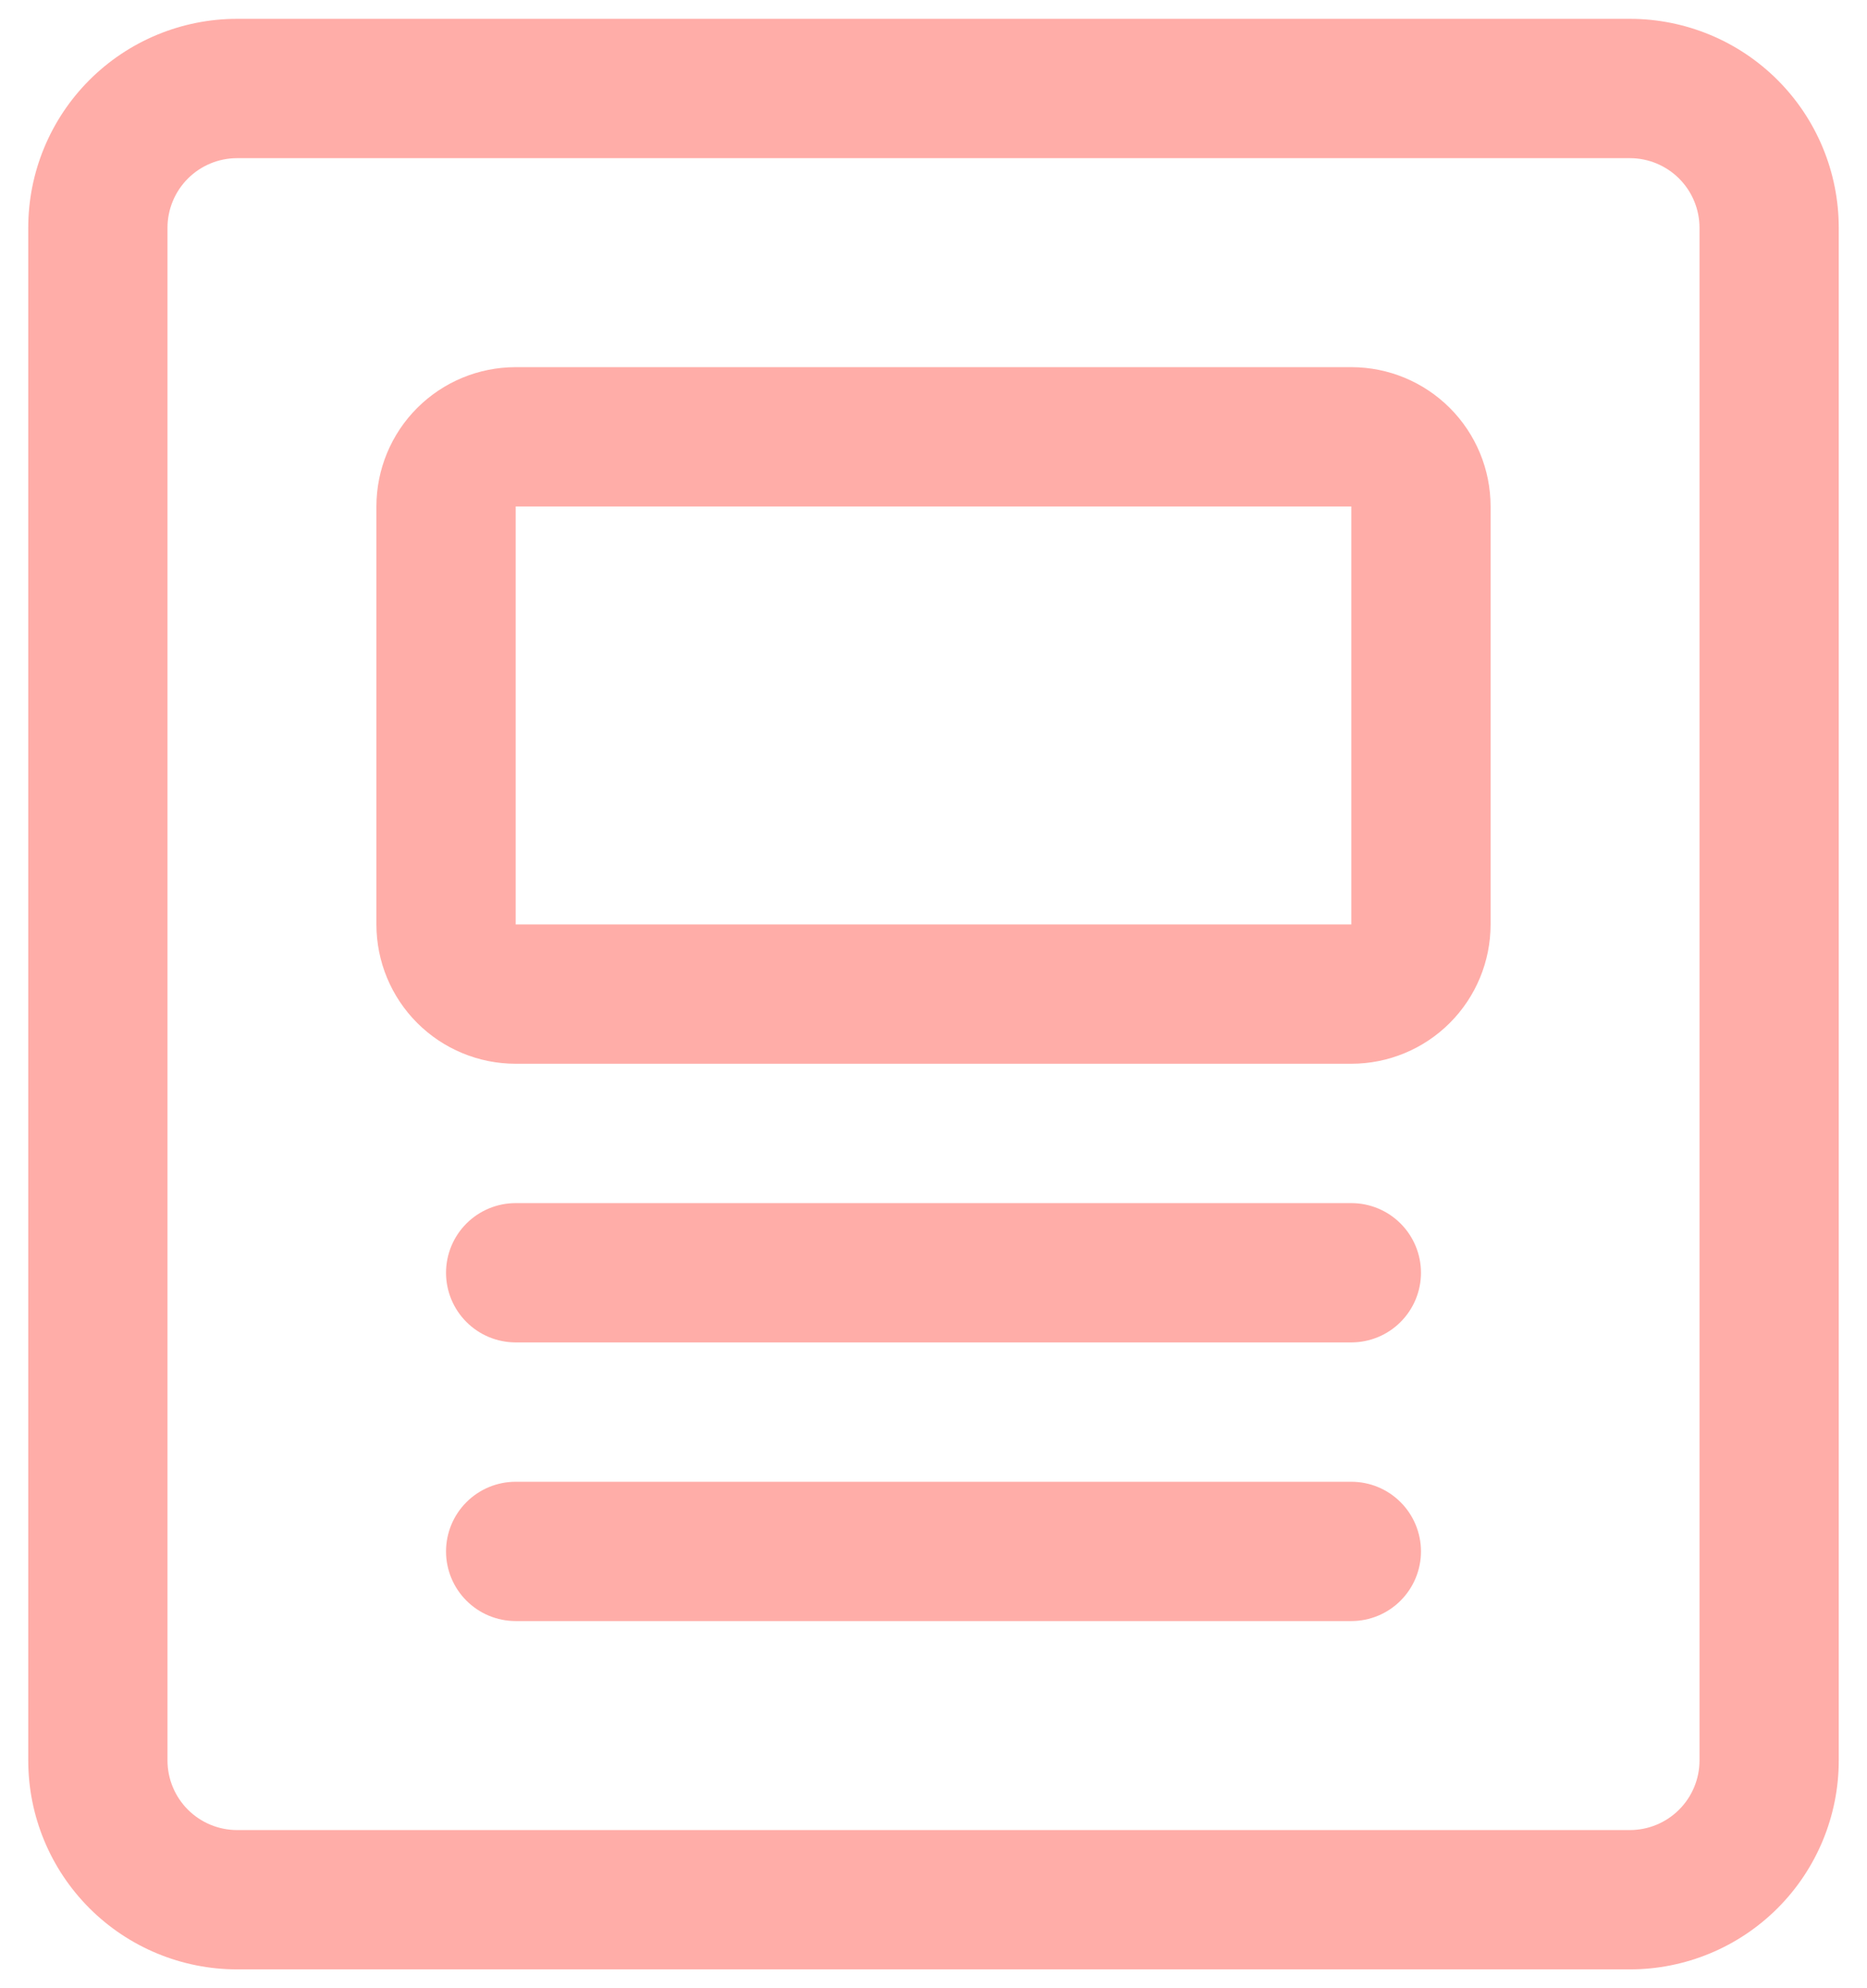 <svg xmlns="http://www.w3.org/2000/svg" width="62" height="66" viewBox="0 0 62 66" fill="none"><path d="M54.125 0.625H7.875C6.035 0.625 4.27 1.356 2.969 2.657C1.668 3.958 0.938 5.723 0.938 7.562V58.438C0.938 60.277 1.668 62.042 2.969 63.343C4.27 64.644 6.035 65.375 7.875 65.375H54.125C55.965 65.375 57.73 64.644 59.031 63.343C60.332 62.042 61.062 60.277 61.062 58.438V7.562C61.062 5.723 60.332 3.958 59.031 2.657C57.73 1.356 55.965 0.625 54.125 0.625ZM56.438 58.438C56.438 59.051 56.194 59.639 55.76 60.073C55.327 60.506 54.738 60.75 54.125 60.75H7.875C7.262 60.75 6.673 60.506 6.24 60.073C5.806 59.639 5.562 59.051 5.562 58.438V7.562C5.562 6.949 5.806 6.361 6.24 5.927C6.673 5.494 7.262 5.25 7.875 5.25H54.125C54.738 5.25 55.327 5.494 55.76 5.927C56.194 6.361 56.438 6.949 56.438 7.562V58.438Z" fill="#FFADA8"></path><path d="M44.875 12.188H17.125C15.898 12.188 14.722 12.675 13.855 13.542C12.987 14.409 12.5 15.586 12.5 16.812V30.688C12.5 31.914 12.987 33.09 13.855 33.958C14.722 34.825 15.898 35.312 17.125 35.312H44.875C46.102 35.312 47.278 34.825 48.145 33.958C49.013 33.09 49.5 31.914 49.5 30.688V16.812C49.5 15.586 49.013 14.409 48.145 13.542C47.278 12.675 46.102 12.188 44.875 12.188ZM44.875 30.688H17.125V16.812H44.875V30.688Z" fill="#FFADA8"></path><path d="M44.875 39.938H17.125C16.512 39.938 15.924 40.181 15.49 40.615C15.056 41.048 14.812 41.637 14.812 42.25C14.812 42.863 15.056 43.452 15.49 43.885C15.924 44.319 16.512 44.562 17.125 44.562H44.875C45.488 44.562 46.077 44.319 46.51 43.885C46.944 43.452 47.188 42.863 47.188 42.25C47.188 41.637 46.944 41.048 46.51 40.615C46.077 40.181 45.488 39.938 44.875 39.938Z" fill="#FFADA8"></path><path d="M44.875 49.188H17.125C16.512 49.188 15.924 49.431 15.49 49.865C15.056 50.298 14.812 50.887 14.812 51.5C14.812 52.113 15.056 52.702 15.49 53.135C15.924 53.569 16.512 53.812 17.125 53.812H44.875C45.488 53.812 46.077 53.569 46.51 53.135C46.944 52.702 47.188 52.113 47.188 51.5C47.188 50.887 46.944 50.298 46.51 49.865C46.077 49.431 45.488 49.188 44.875 49.188Z" fill="#FFADA8"></path></svg>